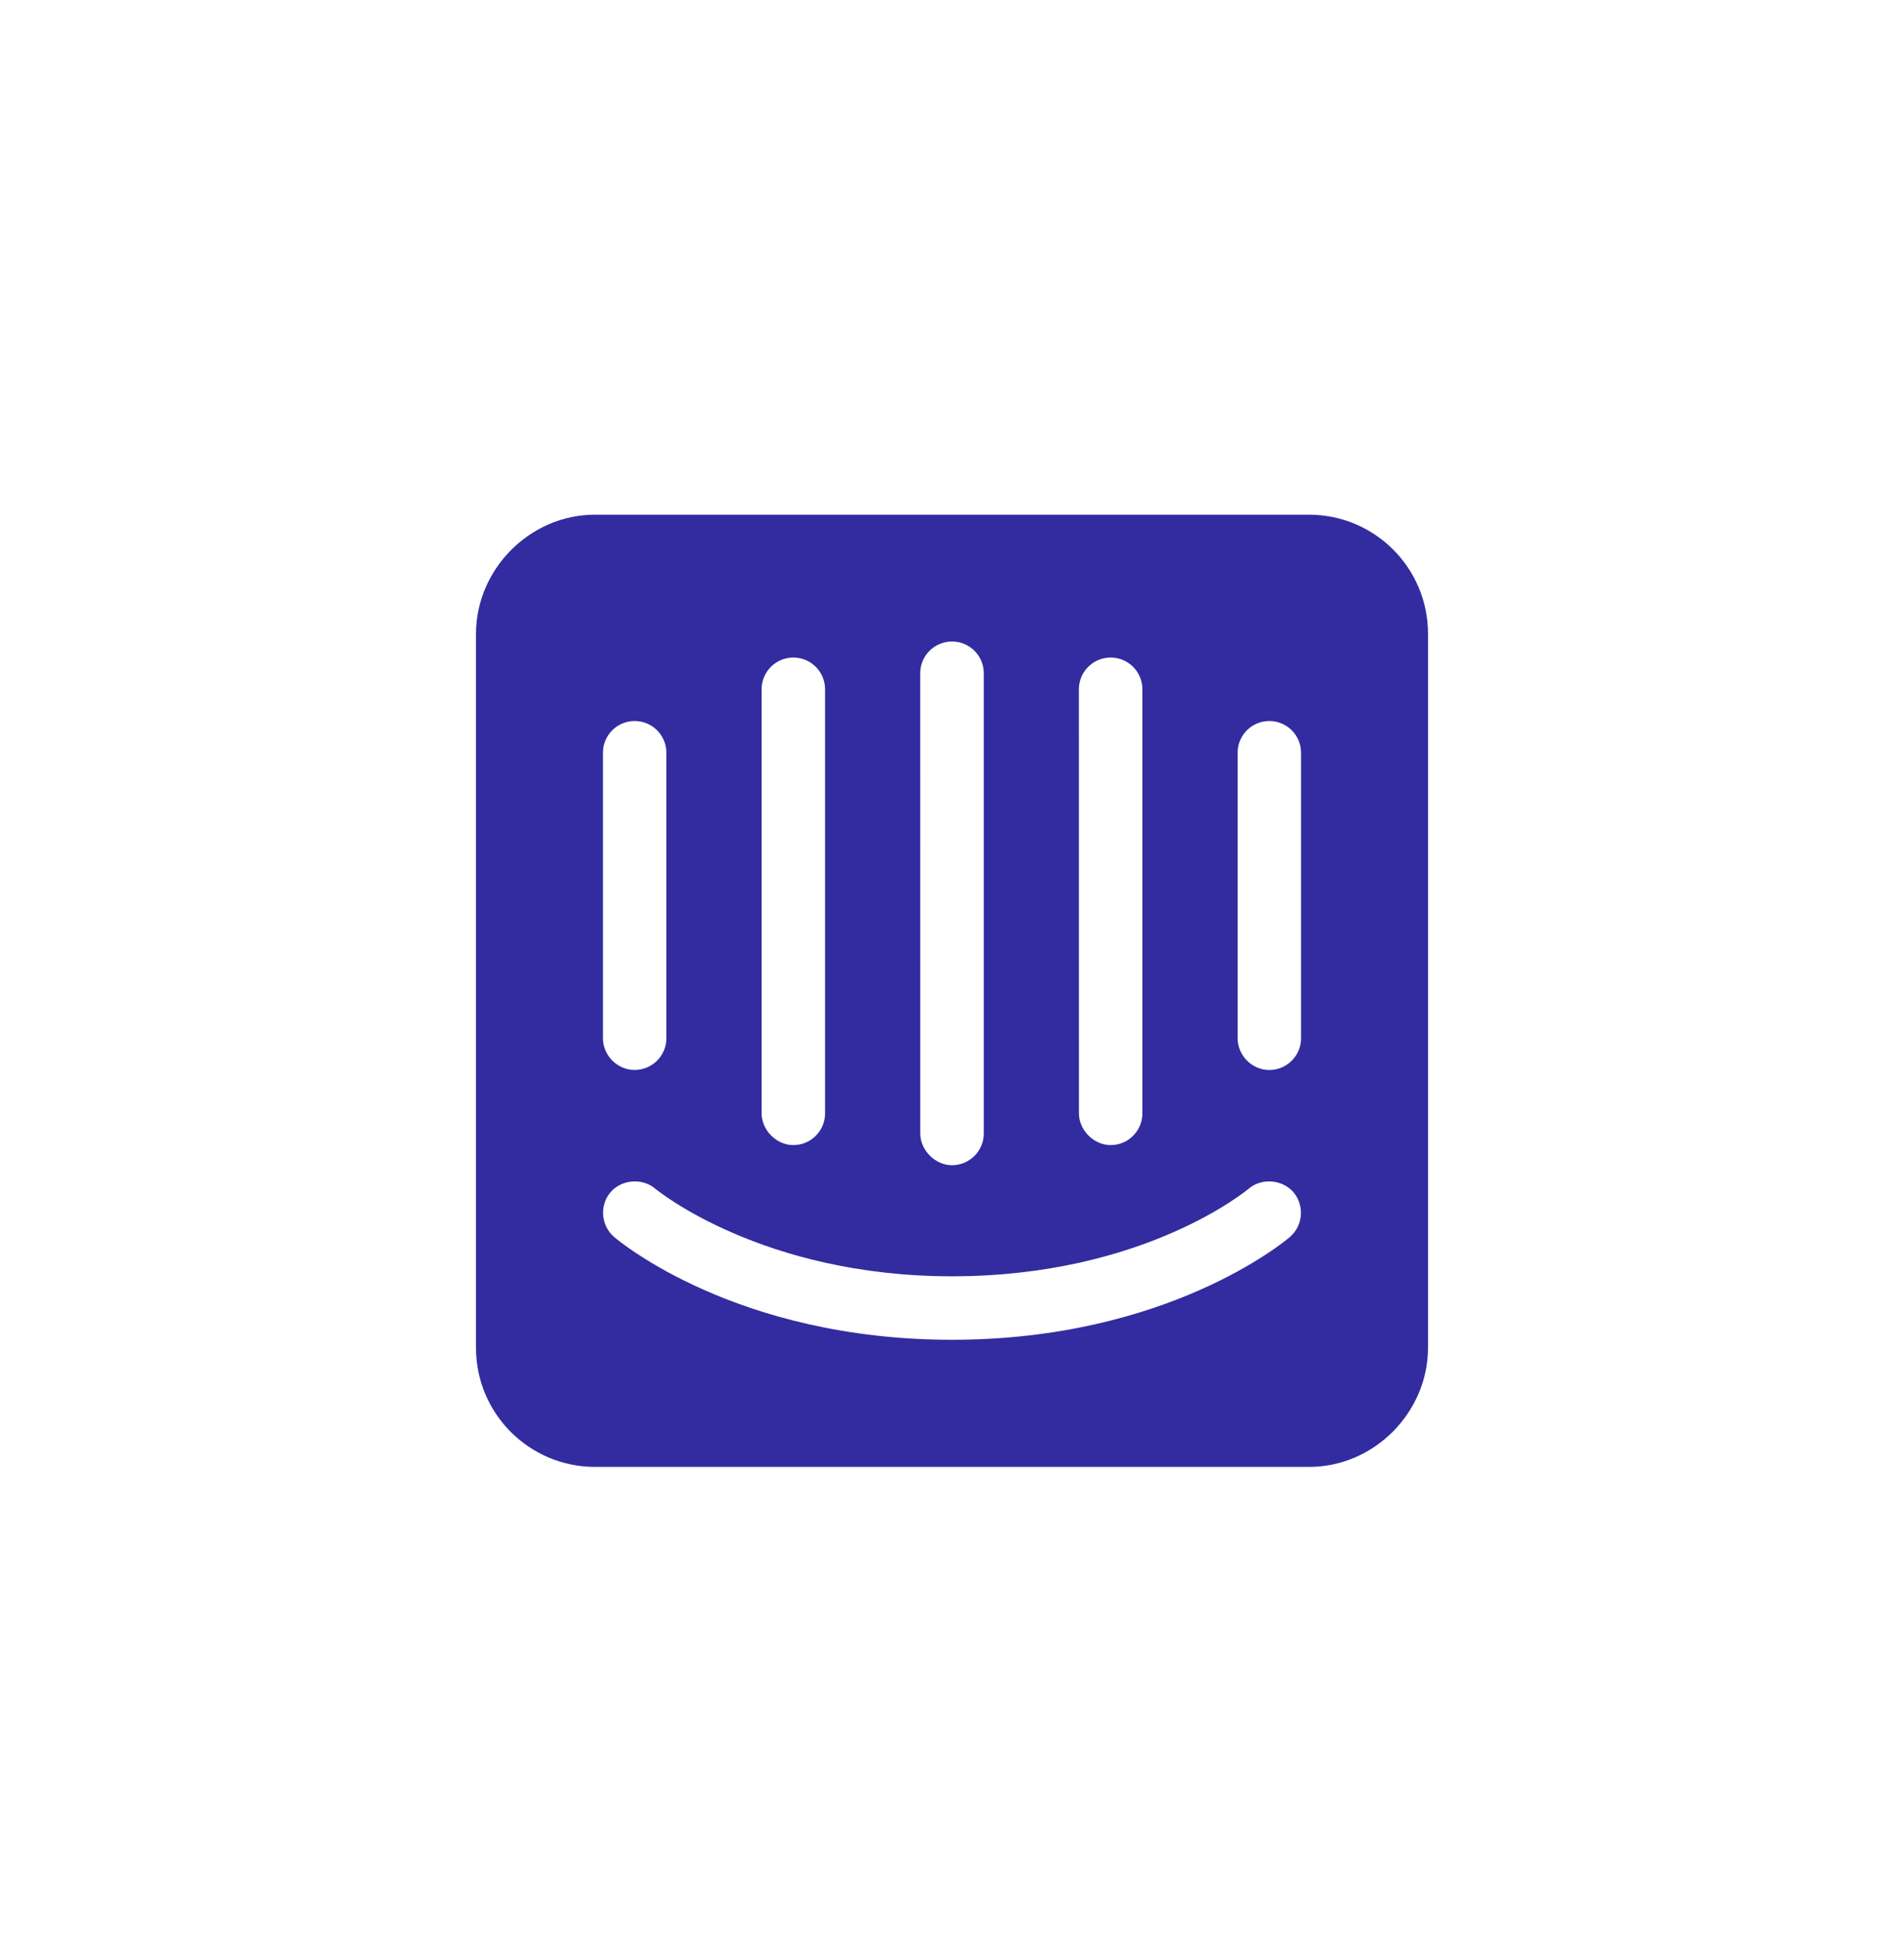 <svg width="48" height="49" viewBox="0 0 48 49" fill="none" xmlns="http://www.w3.org/2000/svg">
<path fill-rule="evenodd" clip-rule="evenodd" d="M33 12.973H15C13.365 12.971 12.003 14.341 12 15.973V33.973C12 35.63 13.344 36.973 15 36.973H33C34.635 36.976 35.997 35.606 36 33.973V15.973C36 14.316 34.657 12.973 33 12.973ZM27.199 17.373C27.199 16.932 27.558 16.573 28 16.573C28.442 16.573 28.8 16.932 28.8 17.373V28.062C28.8 28.503 28.441 28.862 28 28.862C27.576 28.862 27.201 28.487 27.2 28.062L27.199 17.373ZM23.199 16.968C23.199 16.526 23.558 16.169 24 16.169C24.442 16.169 24.801 16.526 24.801 16.968V28.569C24.801 29.011 24.442 29.369 24 29.369C23.576 29.369 23.201 28.993 23.2 28.569L23.199 16.968ZM19.2 17.373C19.2 16.932 19.559 16.573 20 16.573C20.442 16.573 20.8 16.932 20.8 17.373V28.062C20.8 28.503 20.442 28.862 20 28.862C19.576 28.862 19.201 28.487 19.2 28.062V17.373ZM15.2 18.973C15.2 18.531 15.558 18.173 16 18.173C16.442 18.173 16.8 18.531 16.8 18.973V26.169C16.8 26.61 16.441 26.968 16 26.968C15.564 26.969 15.201 26.604 15.2 26.169V18.973ZM32.521 31.176C32.398 31.282 29.434 33.769 24 33.769C18.566 33.769 15.604 31.282 15.479 31.175C15.149 30.892 15.109 30.378 15.393 30.048C15.669 29.726 16.196 29.685 16.518 29.96C16.565 29.999 19.211 32.169 23.999 32.169C28.847 32.169 31.453 29.983 31.478 29.962C31.8 29.685 32.329 29.725 32.606 30.048C32.891 30.378 32.852 30.893 32.521 31.176ZM32.8 26.169C32.8 26.61 32.441 26.969 32 26.969C31.564 26.97 31.201 26.605 31.2 26.169V18.973C31.2 18.531 31.558 18.173 31.999 18.173C32.441 18.173 32.8 18.531 32.8 18.973V26.169Z" fill="#322CA0"/>
</svg>
